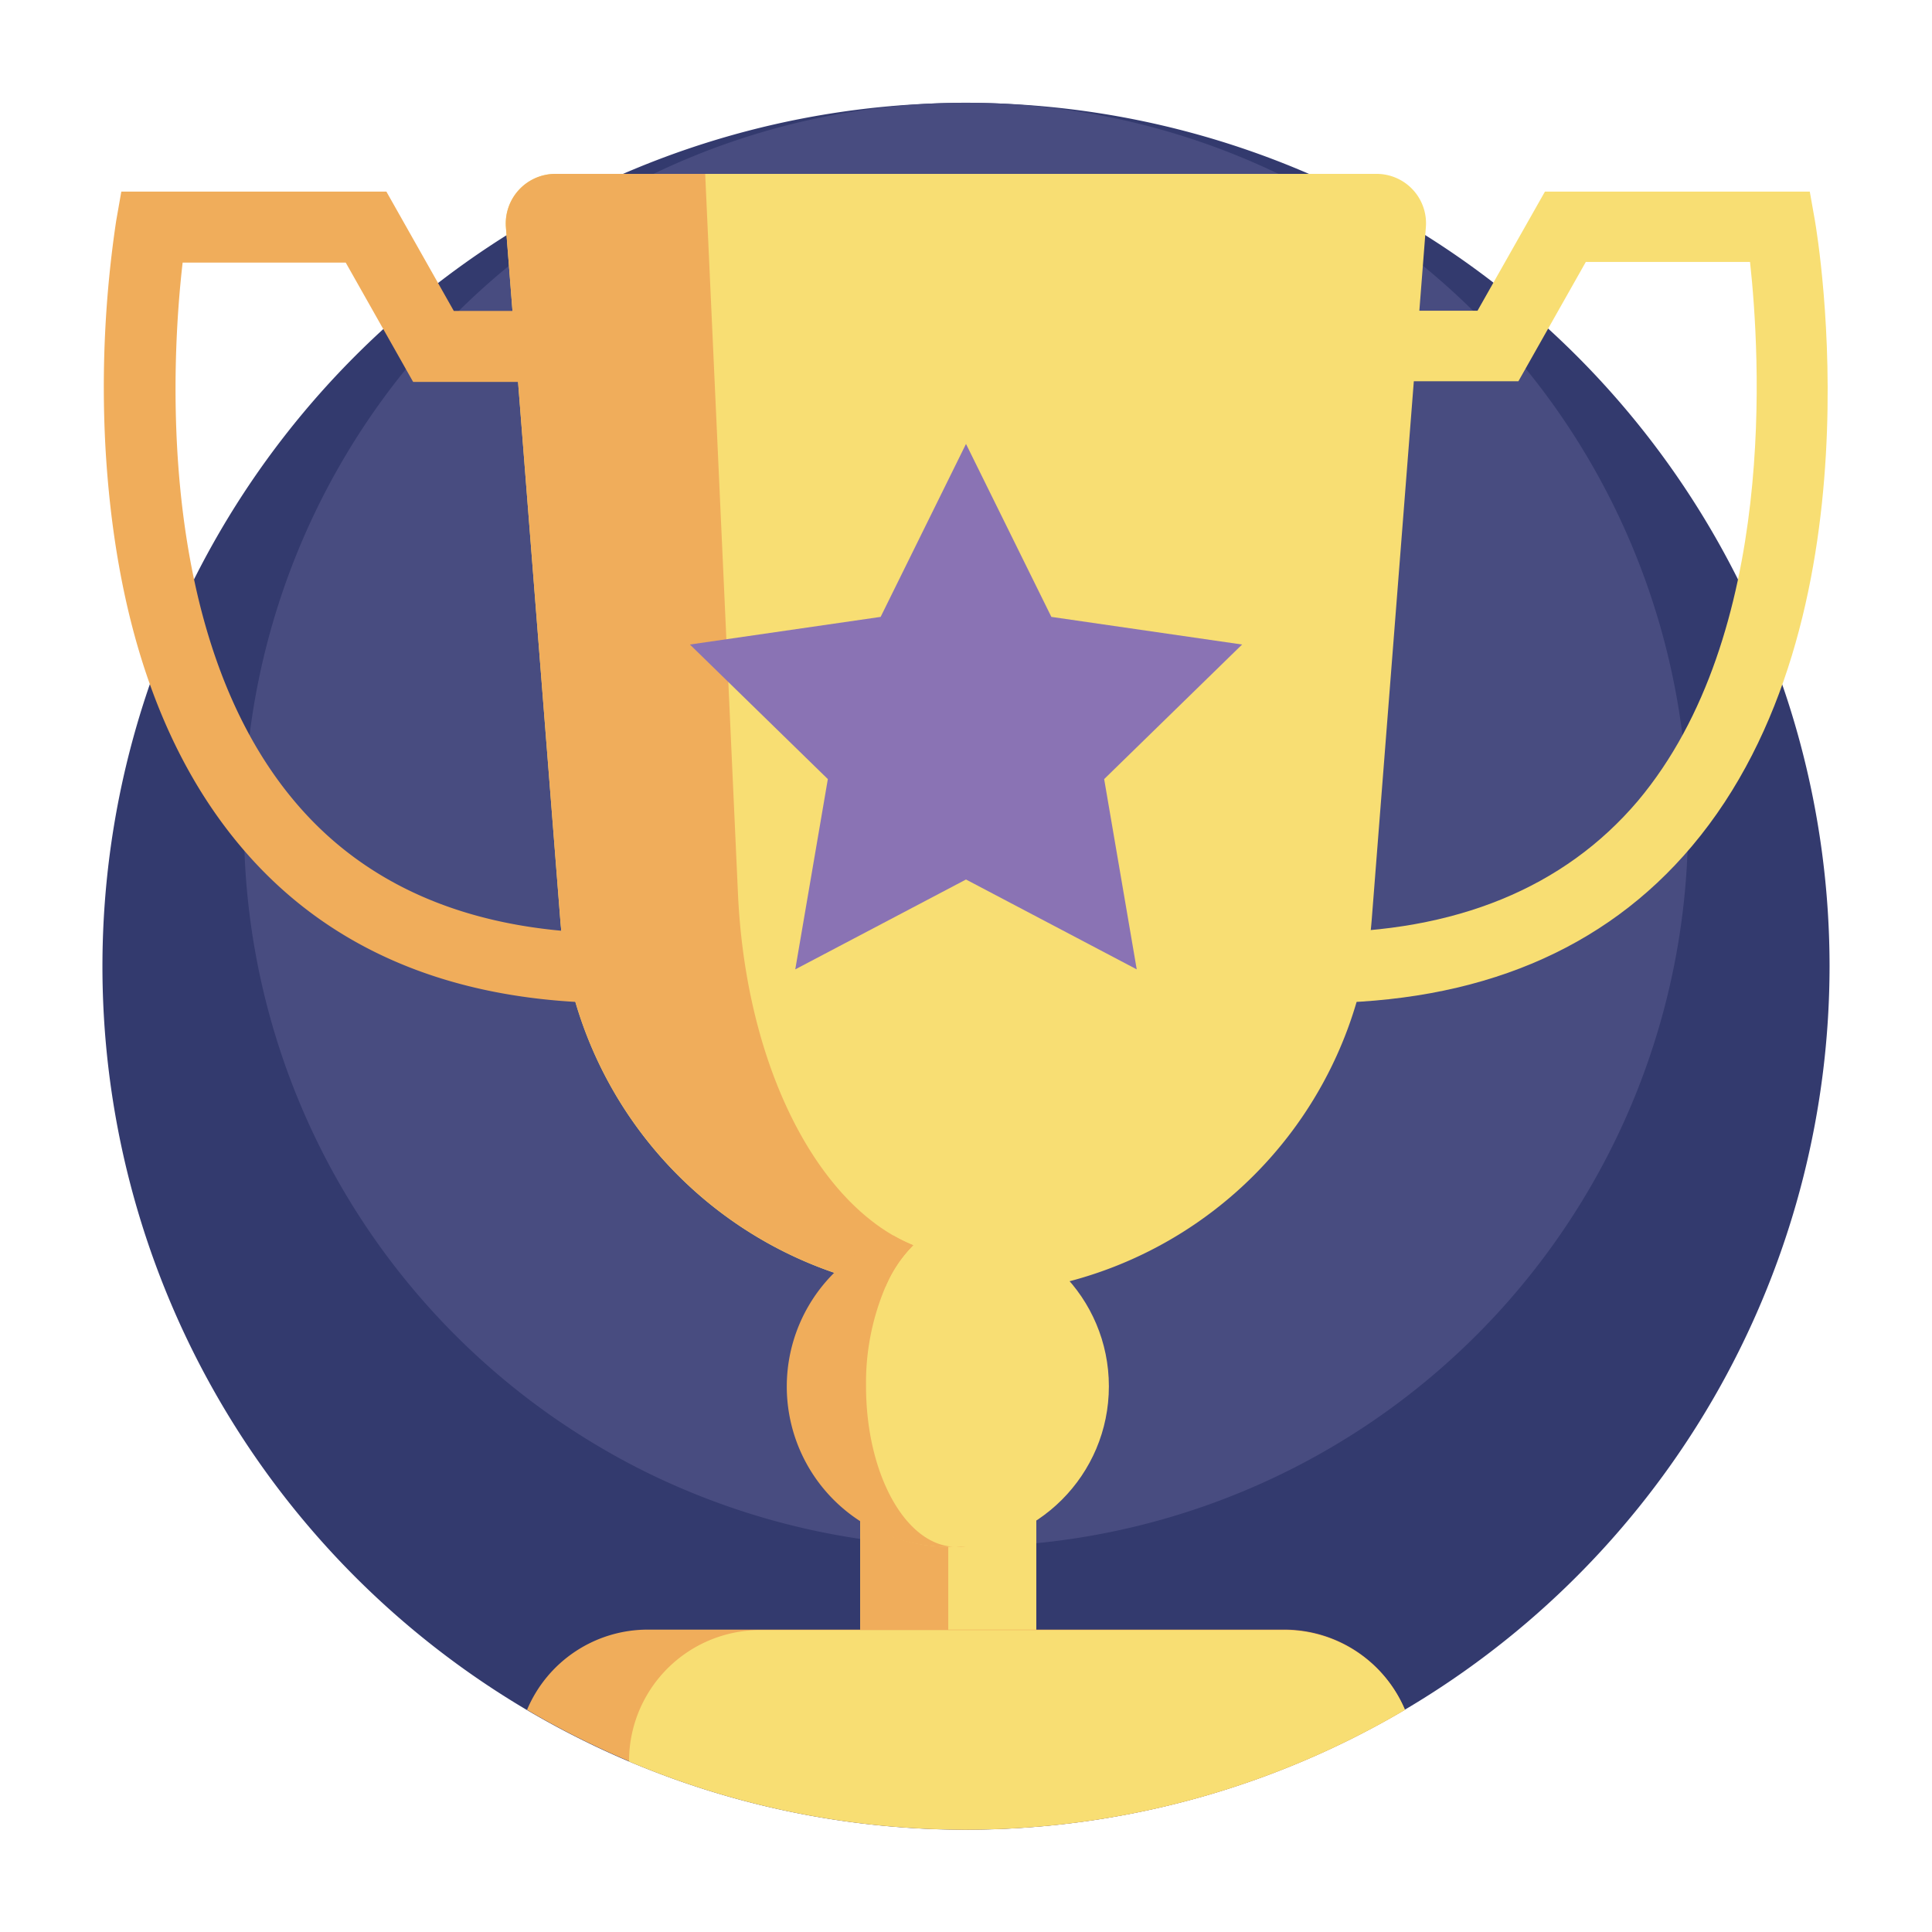 <svg xmlns="http://www.w3.org/2000/svg" width="86" height="86" viewBox="0 0 86 86">
  <path d="M81.44,43A38.46,38.46,0,0,1,28,78.41a38.91,38.91,0,0,1-4.56-2.3A38.44,38.44,0,1,1,81.44,43Z" style="fill: #333a6e"/>
  <path d="M75.14,36.7A32.15,32.15,0,0,1,30.47,66.31a30.87,30.87,0,0,1-3.81-1.92A32.14,32.14,0,1,1,75.14,36.7Z" style="fill: #484c80"/>
  <rect x="38.29" y="64.22" width="7.84" height="15.22" style="fill: #f8de73"/>
  <rect x="38.29" y="64.22" width="3.92" height="15.22" style="fill: #f0ad5b"/>
  <path d="M43,57.63h0A18.11,18.11,0,0,1,24.94,40.94L22.52,10.12a2.21,2.21,0,0,1,2.2-2.38H61.28a2.2,2.2,0,0,1,2.19,2.38L61.06,40.94A18.12,18.12,0,0,1,43,57.63Z" style="fill: #f8de73"/>
  <circle cx="42.22" cy="61.71" r="7.14" style="fill: #f8de73"/>
  <path d="M27.43,44.65c-7.21,0-12.84-2.35-16.74-7-3.57-4.25-5.58-10.24-6-17.81a49.94,49.94,0,0,1,.48-10l.23-1.31h11.8l3,5.31h4.9V17H18.39l-3-5.31H8.13c-.47,4.05-1.29,16.56,5,24,3.27,3.88,8.09,5.85,14.33,5.85v3.14Z" style="fill: #f0ad5b"/>
  <path d="M39.77,55a7.16,7.16,0,0,0,.88.43,5.75,5.75,0,0,0-1.23,1.84,18.79,18.79,0,0,1-2.26-.61A18.12,18.12,0,0,1,24.94,40.94L22.52,10.12a2.21,2.21,0,0,1,2.2-2.38h6.67l1.46,32.05C33.18,47,36,52.83,39.77,55Z" style="fill: #f0ad5b"/>
  <path d="M42.43,68.85h-.22A7.13,7.13,0,0,1,39.77,55a7.16,7.16,0,0,0,.88.43,5.75,5.75,0,0,0-1.23,1.84,10.93,10.93,0,0,0-.87,4.43C38.55,65.58,40.28,68.73,42.43,68.85Z" style="fill: #f0ad5b"/>
  <path d="M42.43,68.85l.57,0a2.12,2.12,0,0,1-.44,0Z" style="fill: #f0ad5b"/>
  <path d="M62.54,76.11a38.48,38.48,0,0,1-39.08,0,5.83,5.83,0,0,1,5.38-3.57H57.16A5.83,5.83,0,0,1,62.54,76.11Z" style="fill: #f0ad5b"/>
  <path d="M62.54,76.11A38.51,38.51,0,0,1,28,78.41v0a5.84,5.84,0,0,1,5.84-5.85h23.3A5.83,5.83,0,0,1,62.54,76.11Z" style="fill: #f8de73"/>
  <path d="M58.57,44.65V41.51c6.23,0,11.06-2,14.33-5.85,6.26-7.44,5.44-19.95,5-24H70.59l-3,5.31H60.86V13.83h4.91l3-5.3H80.56l.23,1.3c.12.72,3,17.8-5.48,27.84C71.41,42.3,65.78,44.65,58.57,44.65Z" style="fill: #f8de73"/>
  <polygon points="43 19.76 46.8 27.46 55.29 28.69 49.15 34.68 50.6 43.15 43 39.15 35.4 43.15 36.85 34.68 30.71 28.69 39.2 27.46 43 19.76" style="fill: #8a73b4"/>
</svg>
